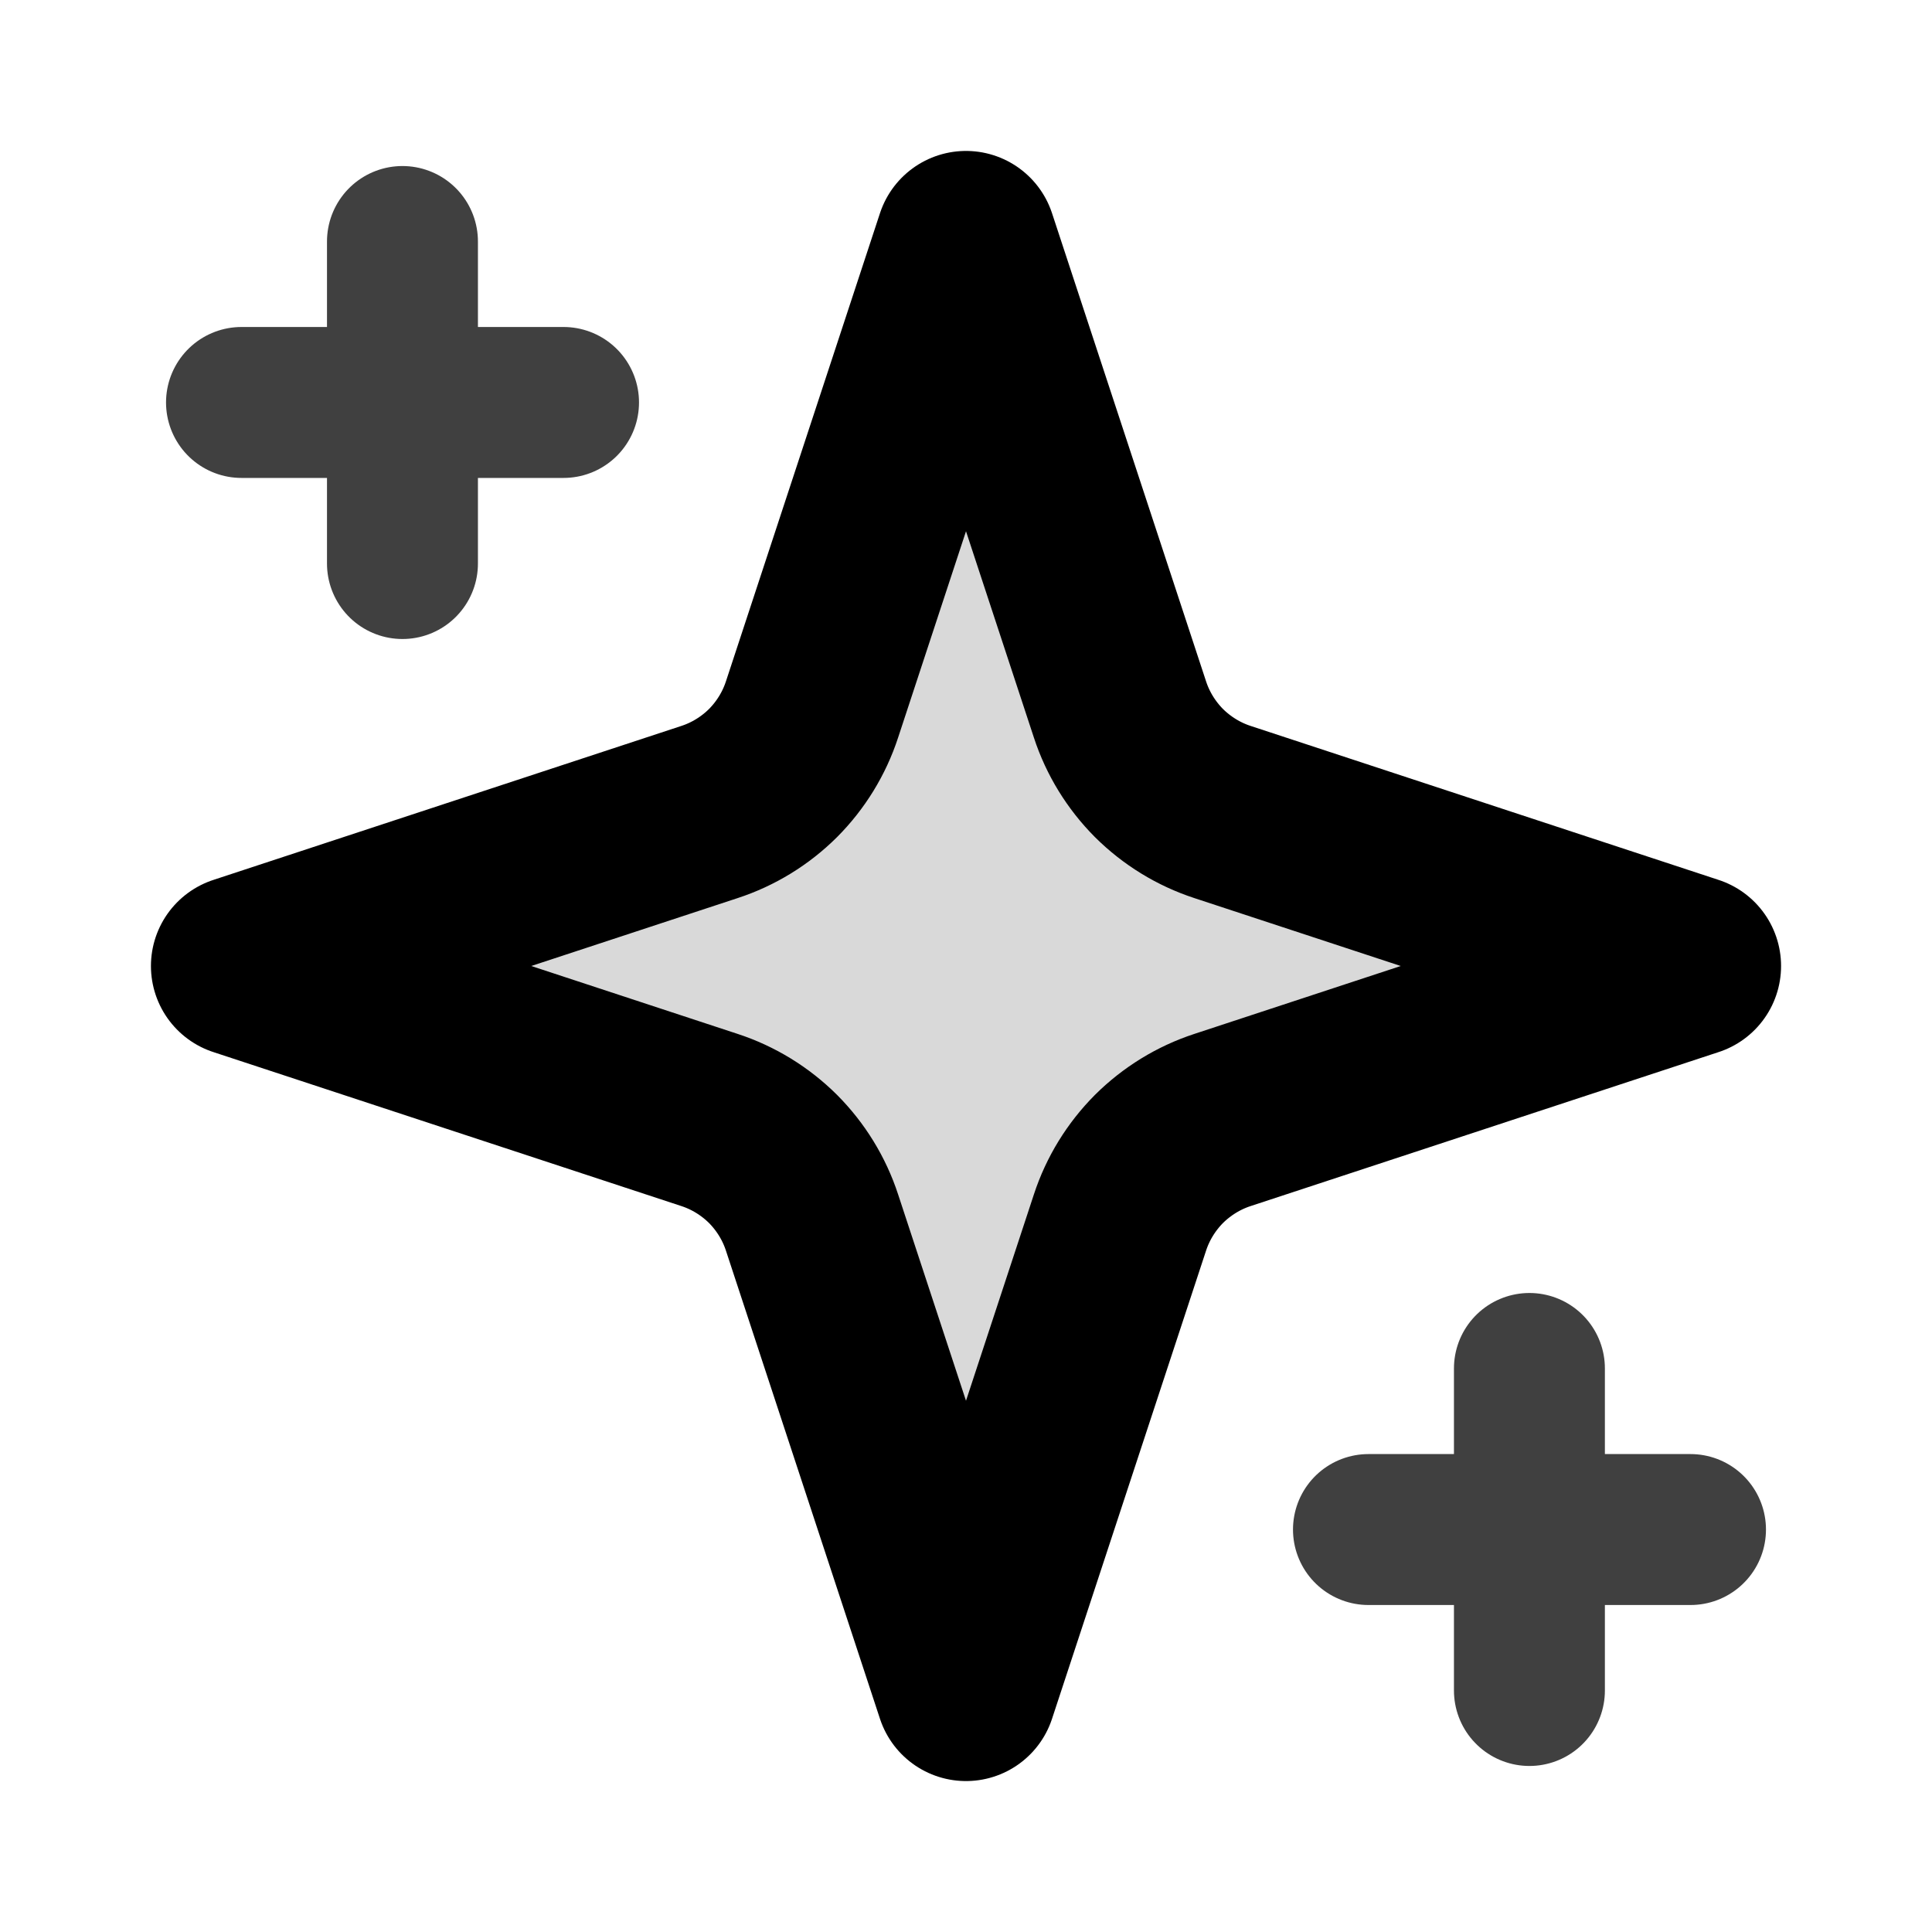 <svg width="16" height="16" viewBox="0 0 16 16" fill="none" xmlns="http://www.w3.org/2000/svg">
<path d="M8 2L6.725 5.875C6.66 6.074 6.549 6.254 6.402 6.402C6.254 6.549 6.074 6.66 5.875 6.725L2 8L5.875 9.275C6.074 9.34 6.254 9.451 6.402 9.598C6.549 9.746 6.66 9.926 6.725 10.125L8 14L9.275 10.125C9.34 9.926 9.451 9.746 9.598 9.598C9.746 9.451 9.926 9.34 10.125 9.275L14 8L10.125 6.725C9.926 6.66 9.746 6.549 9.598 6.402C9.451 6.254 9.34 6.074 9.275 5.875L8 2Z" fill="black" fill-opacity="0.15" stroke="black" stroke-width="1.5" stroke-linecap="round" stroke-linejoin="round"/>
<path d="M3.333 2V4.667M2 3.333H4.667" stroke="black" stroke-opacity="0.75" stroke-width="1.25" stroke-linecap="round" stroke-linejoin="round"/>
<path d="M12.666 11.333V14M11.333 12.667H14" stroke="black" stroke-opacity="0.75" stroke-width="1.25" stroke-linecap="round" stroke-linejoin="round"/>
</svg>
